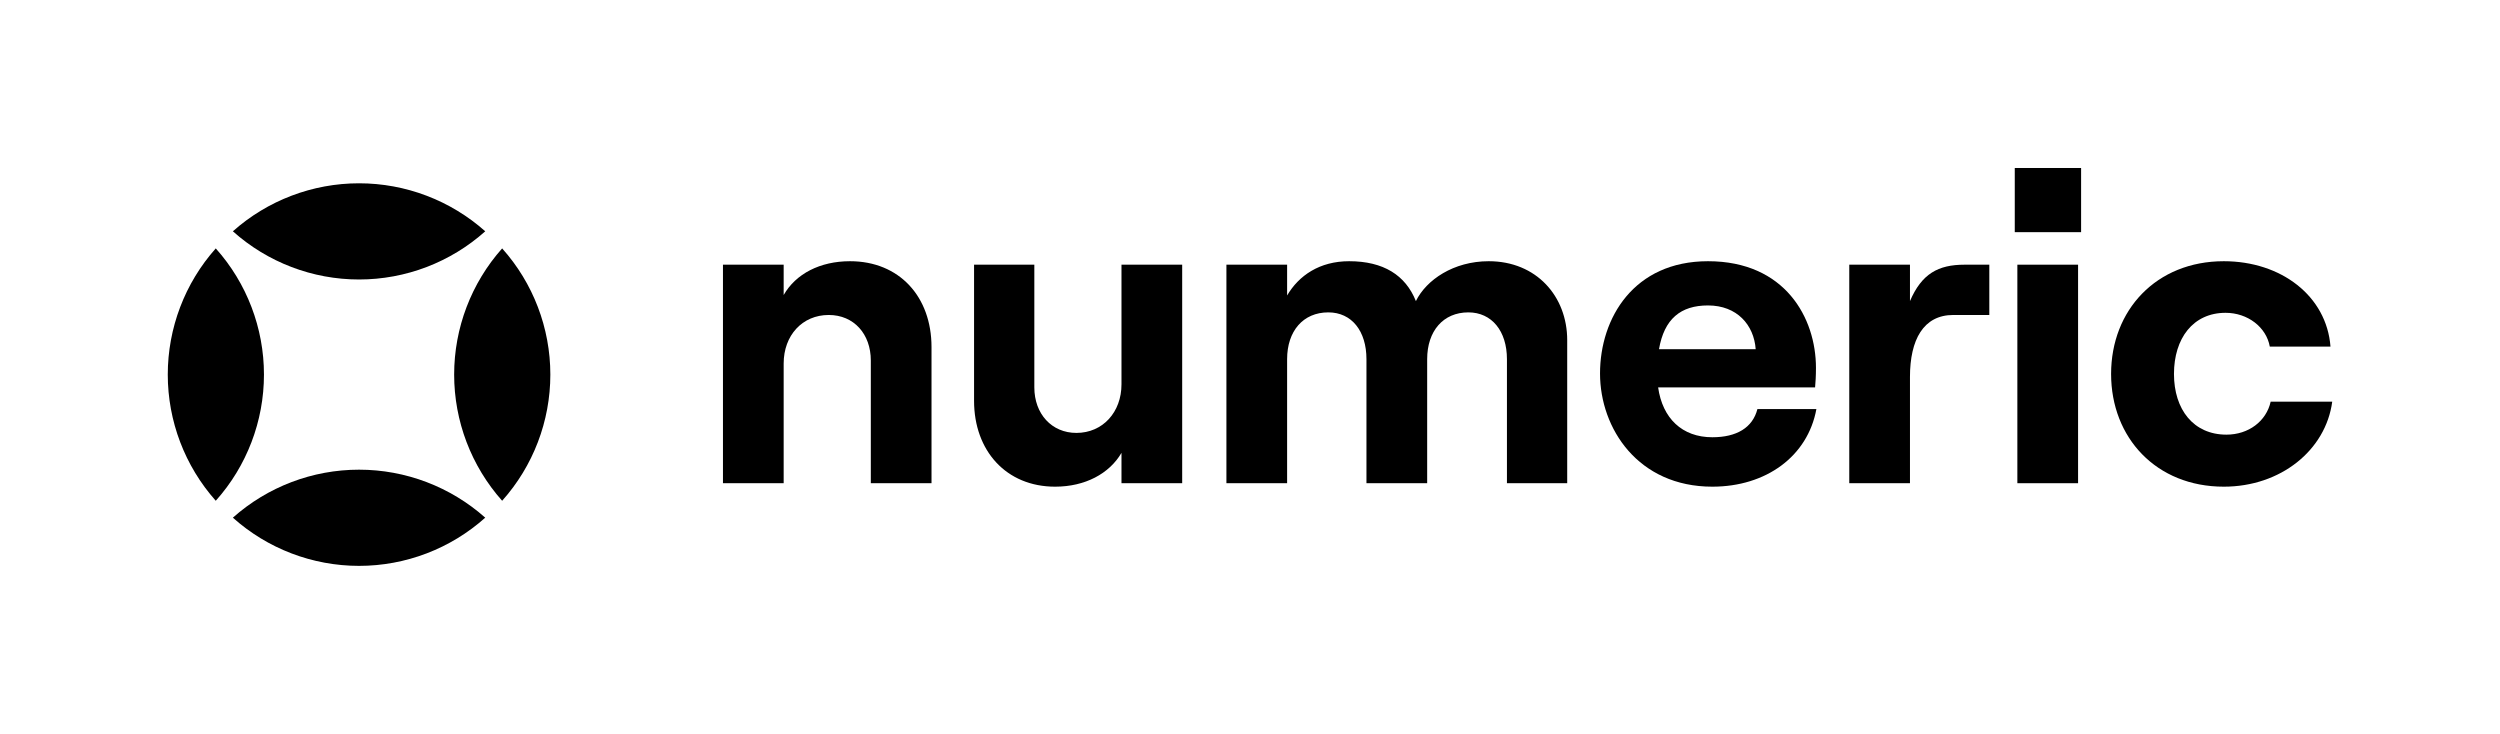 <?xml version="1.0" encoding="utf-8"?>
<svg fill="#000000" height="664" viewBox="0 0 2262 664" width="2262" xmlns="http://www.w3.org/2000/svg">
<path d="M195.223 453.095C223.307 421.696 238.833 381.048 238.833 338.923C238.833 296.798 223.307 256.15 195.223 224.751C167.25 256.204 151.797 296.831 151.797 338.923C151.797 381.015 167.25 421.642 195.223 453.095Z" fill="#000000"/>
<path d="M454.341 453.095C482.425 421.696 497.951 381.048 497.951 338.923C497.951 296.798 482.425 256.15 454.341 224.751C426.368 256.204 410.916 296.831 410.916 338.923C410.916 381.015 426.368 421.642 454.341 453.095Z" fill="#000000"/>
<path d="M210.703 209.273C242.101 237.356 282.749 252.883 324.874 252.883C367 252.883 407.647 237.356 439.046 209.273C407.594 181.3 366.966 165.847 324.874 165.847C282.782 165.847 242.155 181.3 210.703 209.273Z" fill="#000000"/>
<path d="M210.703 468.39C242.102 496.473 282.749 512 324.875 512C367 512 407.648 496.473 439.046 468.39C407.594 440.417 366.967 424.964 324.875 424.964C282.783 424.964 242.156 440.417 210.703 468.39Z" fill="#000000"/>
<path d="M709.059 437.208V328.931C709.059 303.431 725.929 284.992 749.859 284.992C772.613 284.992 787.913 302.254 787.913 326.185V437.208H842.836V314.023C842.836 268.515 813.805 236.346 769.082 236.346C742.013 236.346 720.044 247.723 709.059 266.946V239.485H654.136V437.208H709.059Z" fill="#000000"/>
<path d="M1014.72 239.485V347.762C1014.72 372.869 997.847 391.7 973.916 391.7C951.554 391.7 935.862 374.438 935.862 350.508V239.485H881.331V362.669C881.331 407.785 910.362 440.346 954.693 440.346C981.762 440.346 1003.73 428.577 1014.72 409.746V437.208H1069.64V239.485H1014.72Z" fill="#000000"/>
<path d="M1164.58 437.208V325.008C1164.58 299.508 1179.1 282.638 1201.85 282.638C1223.03 282.638 1236.37 299.508 1236.37 325.008V437.208H1291.3V325.008C1291.3 299.508 1305.81 282.638 1328.57 282.638C1349.75 282.638 1363.48 299.508 1363.48 325.008V437.208H1418.01V307.746C1418.01 268.123 1390.16 236.346 1347 236.346C1315.23 236.346 1290.51 253.215 1281.1 272.438C1271.68 248.9 1251.67 236.346 1220.68 236.346C1194 236.346 1175.17 249.292 1164.58 267.338V239.485H1109.66V437.208H1164.58Z" fill="#000000"/>
<path d="M1590.11 370.123C1585.8 386.992 1571.28 395.623 1549.31 395.623C1521.85 395.623 1504.2 378.362 1500.28 350.508H1642.29C1642.68 346.192 1643.08 340.308 1643.08 332.854C1643.08 287.738 1615.22 236.346 1545.39 236.346C1478.31 236.346 1447.71 287.738 1447.71 337.954C1447.71 387.777 1482.23 440.346 1549.31 440.346C1597.96 440.346 1635.62 412.885 1643.47 370.123H1590.11ZM1545.39 276.362C1571.68 276.362 1586.98 294.015 1588.55 315.985H1501.06C1505.77 288.523 1520.68 276.362 1545.39 276.362Z" fill="#000000"/>
<path d="M1799.93 239.485H1777.57C1753.64 239.485 1738.73 247.723 1728.14 272.438V239.485H1673.22V437.208H1728.14V341.092C1728.14 307.354 1740.3 284.992 1767.37 284.992H1799.93V239.485Z" fill="#000000"/>
<path d="M1822.96 210.062H1882.98V152H1822.96V210.062ZM1880.24 437.208V239.485H1825.31V437.208H1880.24Z" fill="#000000"/>
<path d="M2012.12 440.346C2063.52 440.346 2104.32 407.392 2110.2 363.454H2054.49C2050.57 381.108 2034.49 393.269 2014.48 393.269C1984.66 393.269 1967.01 370.515 1967.01 338.346C1967.01 306.177 1984.27 283.031 2013.69 283.031C2033.7 283.031 2050.57 295.977 2053.71 313.631H2108.63C2105.1 267.731 2063.91 236.346 2012.12 236.346C1950.92 236.346 1910.12 280.677 1910.12 338.346C1910.12 396.015 1950.92 440.346 2012.12 440.346Z" fill="#000000"/>
</svg>